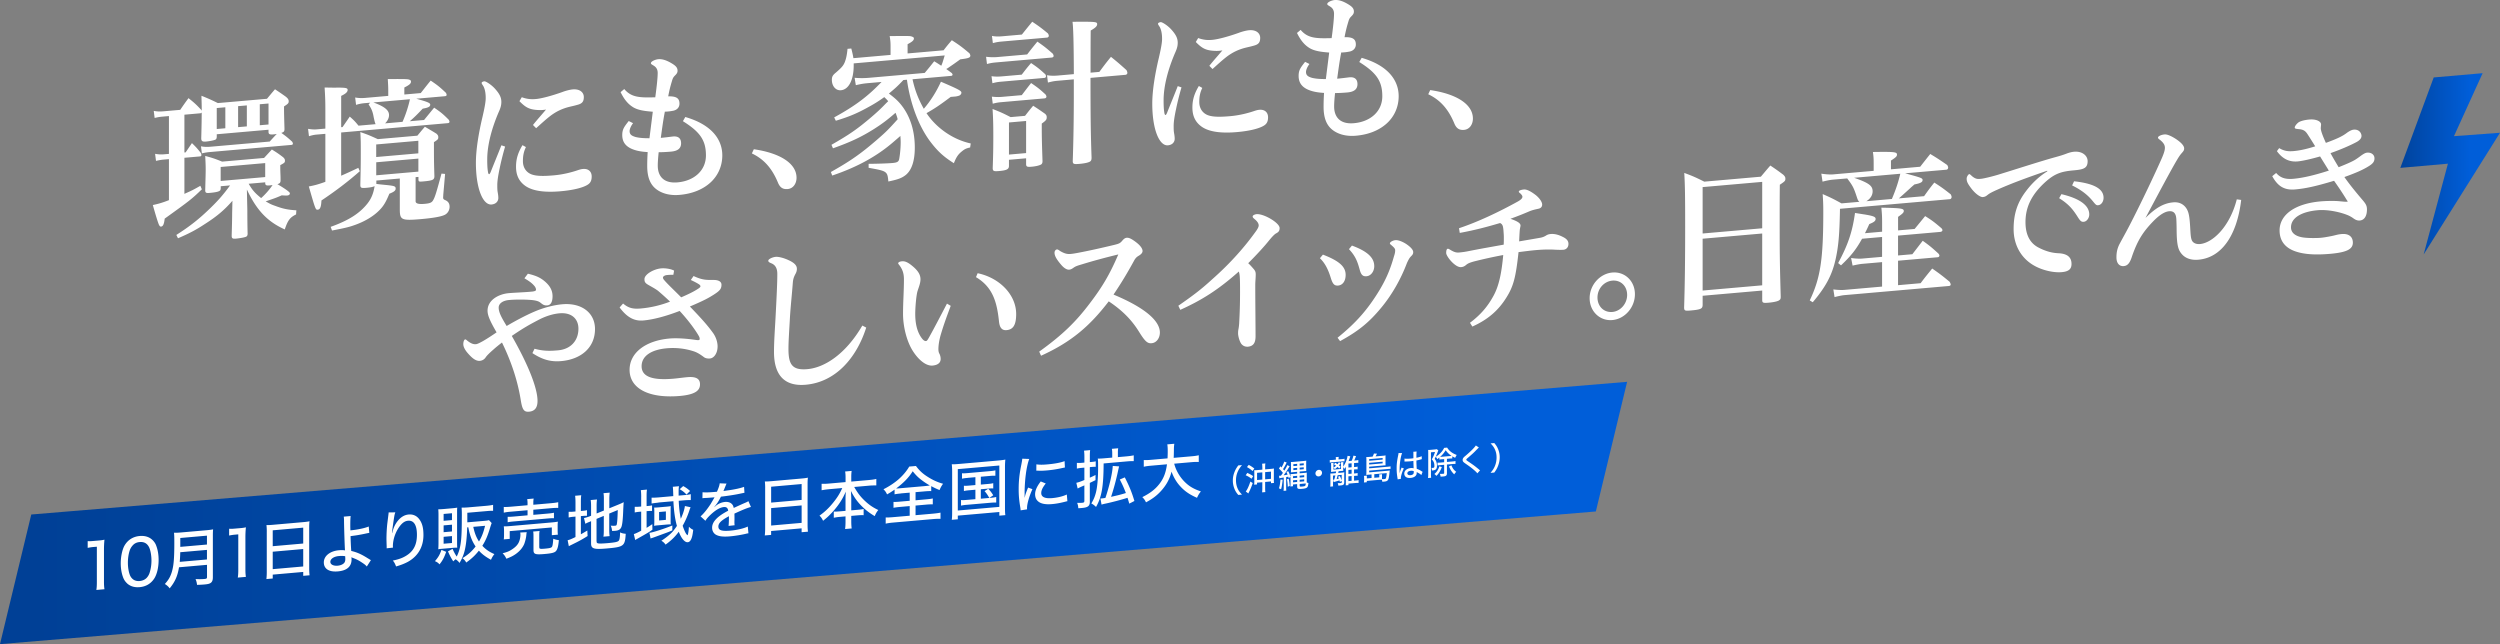 <svg xmlns="http://www.w3.org/2000/svg" viewBox="0 0 867.35 223.47"><rect x="0" y="0" width="867.35" height="223.47" fill="#808080" stroke="none"/><defs><linearGradient id="_名称未設定グラデーション_13" x1="0" x2="564.51" y1="177.97" y2="177.97" data-name="名称未設定グラデーション 13" gradientUnits="userSpaceOnUse"><stop offset=".02" stop-color="#004096"/><stop offset=".92" stop-color="#005ed9"/></linearGradient><linearGradient id="_名称未設定グラデーション_28" x1="924.06" x2="955.99" y1="-34.54" y2="-34.54" data-name="名称未設定グラデーション 28" gradientTransform="translate(-167.95 94.24)scale(1.08)" gradientUnits="userSpaceOnUse"><stop offset="0" stop-color="#004096"/><stop offset=".78" stop-color="#005ed9"/></linearGradient><style>.cls-2{fill:#fff}</style></defs><g style="isolation:isolate"><g id="_レイヤー_2" data-name="レイヤー 2"><g id="_レイヤー_1-2" data-name="レイヤー 1"><path d="M553.66 177.45 0 223.47l10.85-44.97 553.66-46.03z" style="fill:url(#_名称未設定グラデーション_13);mix-blend-mode:multiply"/><path d="m840.86 88.28 8.42-31.49-16.51 1.45 11.58-31.37 16.97-1.48-9.94 21.85 15.97-1.18z" style="mix-blend-mode:multiply;fill:url(#_名称未設定グラデーション_28)"/><path d="M92.64 34.25c1.2-1.43 1.57-1.9 2.77-3.28 1.67 1.12 2.19 1.46 3.76 2.59.73.6.99 1.02.99 1.57 0 .66-.16.84-1.62 1.8 0 2.81.05 3.75.16 7.82 0 .83-.21 1.07-1.1 1.36 1.57 1.13 2.04 1.48 3.76 3.04.16.26.26.53.26.69 0 .22-.16.4-.47.43l-27.98 2.45c-1.36.12-1.93.22-3.13.49l-.31-2.45c1.15.23 2.14.25 3.39.14l20.46-1.79c1.46-1.62 2.04-2.22 2.45-2.64-.42.09-.73.12-1.15.16-1.31.11-1.67-.07-1.72-.79v-.83L75.2 46.58v.94c-.05.5-.16.79-.47.92-.47.26-2.04.56-3.24.67-1.25.11-1.67-.13-1.67-1.12v-.11c.1-3.1.16-7.02.16-8.84-.16.18-.26.24-.57.27l-5.43.48v13.12l.42-.04q1.04-1.52 2.19-3.22c1.46 1.42 1.88 1.88 3.13 3.48.1.27.16.54.16.65 0 .28-.16.45-.42.48l-5.48.48v12.52q.21-.07.42-.2c1.93-.83 2.97-1.36 5.11-2.6l.52 1.22c-3.5 3.39-4.23 3.95-12.89 10.17-.21 1.89-.57 2.7-1.25 2.76-.31.03-.47-.12-.73-.6-.37-.8-1.15-3.37-2.14-6.87 1.83-.38 3.45-.85 5.59-1.7V55.21l-1.62.14c-1.04.09-1.67.2-2.87.47l-.31-2.45c1.3.22 2.04.26 3.18.16l1.62-.14V40.27l-2.09.18c-1.2.1-1.72.21-2.87.47l-.31-2.45c1.2.23 2.14.25 3.24.16l5.95-.52c1.2-1.76 1.57-2.29 2.87-4.06 1.98 1.59 2.56 2.09 4.38 4.03.1.16.16.21.21.37 0-2.37-.05-3.08-.1-5.23 2.56 1.04 3.29 1.37 5.69 2.54l17.07-1.49Zm1.67 17.61c1.77 1.11 2.3 1.45 3.92 2.69.47.46.63.72.63 1.16 0 .66-.1.78-1.62 1.58v1.1q0 .5.05 1.82c.05 1.21.05 1.32.05 2.42 0 .72-.31 1.08-1.1 1.25q4.33 2.6 4.33 3.15c0 .5-.31.74-.94.8-.26.02-.84.02-1.88-.06-1.88.83-2.51 1.05-5.58 2.09 1.62.91 1.83 1.05 3.24 1.54 2.71 1.03 4.59 1.42 7.41 1.56l-.1 1.44c-2.09 1.01-2.87 2.02-3.92 5.2-6.05-2.72-9.76-6.65-13.15-13.85l.16 7.21q0 4.47.1 8.21c-.05.56-.21.85-.63.99-.42.2-2.09.51-3.39.63-1.2.11-1.51-.09-1.51-.97v-.17q.16-5.25.16-7.68l.1-4.31c-2.87 3.28-5.43 5.44-9.76 8.19-2.98 1.97-5.32 3.17-9.13 4.82l-.57-1.16c4.8-3.07 7.93-5.55 11.85-9.36 2.87-2.79 4.59-4.81 6.79-7.82l-3.24.28v.77c-.05.5-.16.73-.47.87-.47.32-1.77.54-3.5.69-1.1.1-1.41-.1-1.41-.92v-.06c.1-3.92.16-5.69.16-7.13 0-1.54-.05-2.59-.16-4.73 2.61.71 3.39.97 5.85 1.97l14.56-1.27 2.71-2.94ZM78.18 37.22l-2.98.26v7.28l2.98-.26zm13.83 19.36-15.45 1.35v4.85l15.45-1.35zm-6.37-20.01-3.03.26v7.28l3.03-.26zm.63 27.18c1.31 2.26 2.19 3.23 4.33 4.97 1.41-1.23 3.03-3.08 3.97-4.54-.31.08-.68.11-1.04.15-1.2.1-1.51-.09-1.51-.86v-.22l-5.74.5Zm6.89-27.84-3.03.26v7.28l3.03-.26zM130.32 43.08q-.31-.52-.83-3.24c-.31-1.35-.68-2.26-1.62-3.61l.57-.6-1.88.16c-1.15.1-2.09.29-3.03.6l-.31-2.56c1.31.22 2.24.24 3.34.15l8.14-.71v-1.76c0-1.32-.05-2.2-.16-4.07 6.89-.05 7.05-.01 7.73.32.21.09.31.3.31.58 0 .66-.57 1.15-2.3 2.02v2.43l5.69-.5c1.51-1.9 1.93-2.49 3.45-4.33 2.45 1.66 3.13 2.21 5.27 4.23.16.26.26.53.26.75s-.21.4-.57.44l-9.97.87c3.91 1.09 4.85 1.45 4.85 2.06 0 .72-.68 1.05-2.61 1.39-1.83 1.92-2.82 2.95-4.49 4.36l4.96-.43c1.51-1.84 1.98-2.43 3.5-4.28 2.35 1.61 3.03 2.16 5.06 4.19.16.26.26.53.26.69 0 .28-.21.46-.52.49l-37.06 3.24v15c2.35-1.03 3.24-1.44 5.95-2.73l.52 1.17c-4.02 3.55-8.46 6.92-13.31 10.15-.1 2.27-.47 3.13-1.3 3.2-.73.06-.78-.04-3.08-8.06 2.14-.41 3.29-.73 5.74-1.61V46.43l-3.08.27c-.84.07-1.67.26-2.61.56l-.31-2.56c1.04.18 2.04.26 2.92.19l3.08-.27v-6.4c0-2.92-.05-4.57-.26-7.86 2.09.04 3.6.07 4.65.03 2.77.03 3.34.15 3.34.81 0 .72-.68 1.33-2.24 2.07v10.86l.47-.04 2.51-3.64c1.51 1.36 1.77 1.61 3.03 3.15l5.95-.52Zm.21 20.72c.99.13 1.25.17 3.03.34 3.24.32 3.71.45 3.71 1.28 0 .72-.57 1.15-2.19 1.79-1.2 2.92-2.04 4.31-3.5 5.77-2.14 2.17-5.27 3.99-8.77 5.18-1.83.66-3.5 1.02-7.62 1.82l-.47-1.28c6.16-2.19 10.02-4.63 12.74-8.06 1.36-1.72 2.09-3.49 2.51-6.06-.57.27-1.46.46-2.87.58-1.78.16-2.09.02-2.09-1.03.1-4.42.16-6.41.16-10.88 0-3.69 0-4.91-.16-7.43 2.71.92 3.5 1.29 6.06 2.45l13.73-1.2c1.15-1.37 1.51-1.84 2.61-3.1 1.78 1.06 2.3 1.34 4.02 2.41.47.46.63.72.63 1.21 0 .72-.16.84-1.51 1.73 0 5.13 0 6.73.16 11.79 0 1.27-.57 1.54-3.86 1.83-1.51.13-1.62.09-1.67-.63v-.94l-.99.09v8.38q0 1.16 3.13.88c1.88-.16 2.51-.44 2.98-1.31.63-1.05 1.2-2.97 2.87-9.18l1.25.11-.63 7.22c0 .39-.05.78-.05.94 0 .5.16.7.73.93 1.04.46 1.51 1.19 1.51 2.29 0 1.32-.78 2.49-1.93 2.93-1.31.56-3.97 1.01-7.93 1.36-6.68.58-7.36.31-7.41-3.05V61.93l-8.14.71v1.16Zm9.13-21.54c1.15-2.58 2.09-5.59 2.56-7.83l-12.68 1.11c3.86 1.43 5.43 2.67 5.43 4.38 0 .99-.47 1.97-1.36 2.88l6.06-.53Zm5.48 10.94v-4.36l-14.62 1.28v4.36zm-14.61 7.62 14.62-1.28v-4.52l-14.62 1.28zM175.25 50.84c-.73 2.49-1.36 4.97-1.88 7.5-.63 2.92-.84 4.65-.84 5.92 0 .66 0 1.49.1 2.2.1.6.26 1.36.26 2.24 0 1.05-.73 2.1-2.35 2.25-2.98.26-5.43-5.48-5.43-14.47 0-4.52.94-10.28 2.3-15.97.94-4.05 1.1-5.56 1.1-6.49 0-1.71-.26-3.07-.78-4.07-.21-.37-.63-.88-.63-1.16 0-.33.52-.54.94-.58.47-.04 2.4 1.11 3.76 2.65 1.41 1.59 2.14 2.85 2.14 4.5 0 .88-.16 1.83-.78 3.21-2.51 5.73-4.12 11.72-4.12 16.74 0 1.76.05 3.08.26 4.33.1.71.31.8.42.79s.31-.25.52-.76c1.2-3.03 2.51-6.17 3.71-9.26l1.3.44Zm7.21.2c-.78 1.61-1.04 3.07-1.04 4.89 0 1.93.89 3.62 2.71 4.45 1.67.74 4.23.79 8.04.45 3.29-.29 6.21-1.09 8.04-1.7.83-.29 1.46-.46 2.04-.51 1.93-.17 3.03.95 3.03 2.6 0 1.87-.78 2.55-1.77 3.08-1.83.99-5.17 1.72-8.98 2.05-5.9.52-9.76-.19-12.11-1.75-2.3-1.56-3.39-3.73-3.39-6.76 0-2.87.78-5.03 2.24-7.48l1.2.67Zm-1.41-17.31c1.77.67 3.34.76 4.7.64.21-.02.37-.03.52-.05 1.83-.22 5.06-1.05 8.77-2.37 1.31-.5 2.71-.84 3.65-.93 2.56-.22 3.86 1.1 3.86 2.64 0 1.38-.42 2.13-1.77 2.58-1.2.38-2.61.67-3.29.84-2.4.6-4.44 1.55-6.52 3.11-1.77 1.37-3.18 2.7-4.96 4.29l-1.1-1.12c1.62-2.02 3.24-3.81 4.54-5.36-.42.09-.78.12-1.1.15-.68.06-1.25.05-1.98 0-2.98-.18-4.23-1.12-6.16-3.05l.84-1.4ZM216.59 30.9c1.46 1.75 3.13 2.48 5.22 2.74 1.72.24 3.91.15 5.53.12.52-3.8.84-6.86.84-8.46 0-1.1-.42-1.89-1.25-2.43-.63-.44-1.1-.57-1.1-.95 0-.66 1.62-1.3 2.56-1.38 1.41-.12 2.92.41 4.54 1.37 1.46.86 2.14 1.52 2.14 2.63 0 .61-.26 1.02-.73 1.5-.52.54-.83.79-1.15 1.87-.57 1.92-.89 3.06-1.36 5.52 2.82-.08 3.91.65 3.91 2.53 0 1.27-.83 2.17-2.14 2.45-.57.11-1.2.22-1.83.27-.37.03-.78.07-1.1.04-.73 3.81-1.1 6.99-1.41 9.11 1.36-.12 2.77-.3 4.12-.47 2.35-.26 2.92 1.07 2.92 2.34 0 1.82-1.2 2.7-3.5 2.9-1.46.13-3.18.22-4.28.21-.16 1.67-.31 3.23-.31 4.66 0 3.47 1.88 6.23 6.84 5.8 5.79-.51 9.87-4.12 9.87-9.36s-2.04-8.15-7.99-11.87l.83-1.45c9.24 2.67 12.84 7.87 12.84 13.32 0 3.86-1.62 7.2-4.23 9.52s-6.21 3.8-10.6 4.18c-3.65.32-6.52-.64-8.4-2.24-1.98-1.7-2.82-4.28-2.82-7.8 0-1.54.05-3.09.16-4.81-1.93-.11-3.39-.36-4.59-.76-3.08-1-4.23-2.77-4.23-5.14 0-1.99.63-2.81 2.24-4.88l1.51.75c-.89 1.18-1.2 2.2-1.2 2.75 0 1.16.68 1.65 2.14 2.07 1.57.36 3.03.4 4.75.41.37-3.01.78-6.19 1.15-9.2-2.66-.21-5.01-.5-6.73-1.51-1.93-1.15-3.24-2.86-4.44-5.29l1.25-1.05ZM261.53 51.78c8.82 1.27 14.82 4.77 14.82 9.9 0 1.93-1.1 3.74-3.08 3.91-1.62.14-2.66-.48-3.39-2.29-2.09-5-4.91-8.12-9.03-10.07l.68-1.44ZM313.41 27.78c-2.24 2.35-2.82 2.84-5.01 4.68 2.51 1.88 3.65 3.04 4.96 4.86 2.66 3.79 4.02 8.47 4.02 13.88 0 4.69-1.1 7.87-3.18 9.54-1.36 1.06-2.77 1.57-6 2.23-.31-3.56-.42-3.6-6.84-4.75v-1.38c2.66-.01 6.52-.13 8.25-.28 1.77-.16 2.24-.47 2.4-1.64.31-1.85.47-3.9.47-5.67 0-.66-.05-1.15-.1-2.09q-.68.61-2.4 2.08c-5.74 4.97-12.53 8.71-21.25 11.67l-.47-1.23c6.84-3.85 10.34-6.31 15.97-11.16 3.18-2.76 3.92-3.49 7.2-7.14-.16-.76-.52-1.72-.73-2.25-2.82 2.45-4.65 3.83-7.46 5.62-4.49 2.82-8.09 4.51-14.25 6.71l-.52-1.22c6.26-3.58 8.98-5.47 13.89-9.65 2.14-1.84 3.24-2.88 4.8-4.5.52-.54.57-.55.99-.97-.42-.51-.57-.67-1.36-1.43a46 46 0 0 1-5.38 3.39c-3.97 2.22-6.79 3.41-11.43 4.81l-.57-1.16c7.31-4 11.69-7.31 16.44-12.3l-4.65.41c-1.46.13-2.35.26-4.28.71l-.42-2.56c1.93.16 3.45.14 5.01 0l19.31-1.69c1.46-1.73 1.88-2.26 3.29-4.04 1.2.72 1.57.97 2.45 1.55.37-.8.52-1.31 1.2-3.58l-31.58 2.76v.72c0 5.02-1.72 8.37-4.44 8.6-1.77.16-3.13-1.44-3.13-3.59 0-1.1.26-1.62 1.41-2.55 1.98-1.72 2.56-2.37 3.08-3.63.47-1.25.73-2.44.94-4.6l1.31-.11c.42 1.62.57 2.38.73 3.35l12.89-1.13v-3.03c0-1.21-.05-1.98-.31-3.5 6.99-.06 7.1-.07 7.78.2.42.13.63.33.63.61 0 .66-.57 1.15-2.19 2.01v3.2l12.48-1.09c1.2-1.54 1.57-2.01 2.87-3.5 2.77 1.8 3.55 2.39 6.11 4.54.21.37.31.63.31.8 0 .72-.63.94-3.5 1.3-1.72 1.25-1.98 1.44-4.39 3.09-.16.07-.26.13-.47.26.73.54 1.04.74 1.93 1.43.16.21.26.36.26.53 0 .22-.21.4-.42.42l-13.47 1.18c.83 3.79 1.93 6.67 3.91 10.25 2.4-2.8 4.38-5.95 5.95-9.4 5.95 2.57 7.1 3.13 7.1 3.79 0 .33-.16.62-.47.87-.21.18-.78.34-1.46.46l-.94.08c-.26.02-.57.05-.84.07-3.76 2.81-5.32 3.89-8.4 5.64 3.5 5.26 9.34 9.22 15.35 10.51l-.21 1.4c-1.36.28-1.98.61-2.87 1.35-1.31 1.05-1.93 1.99-2.77 4.1-3.71-2.32-5.79-4.29-8.46-7.86-3.86-5.34-6.68-12.87-7.83-21.1l-1.25.11ZM342.11 19.7c1.36.16 2.61.21 3.97.09l10.28-.9c1.51-1.95 1.98-2.54 3.55-4.45 2.4 1.67 3.08 2.21 5.32 4.17.21.31.31.58.31.8 0 .33-.26.52-.68.56l-19.1 1.67c-1.41.12-2.09.24-3.34.57zm1.88 6.73c1.1.18 2.35.18 3.6.07l6.89-.6c1.36-1.77 1.77-2.31 3.24-4.03 2.24 1.51 2.92 2.06 4.96 3.92.16.26.21.53.21.7 0 .28-.21.51-.52.54l-14.88 1.3c-1.41.12-1.98.23-3.18.55l-.31-2.45Zm.11 7.1c1.41.15 2.35.18 3.5.08l6.89-.6c1.41-1.83 1.83-2.42 3.24-4.2 2.3 1.56 2.98 2.11 5.01 3.97.21.31.31.58.31.74 0 .33-.26.57-.63.61l-14.82 1.3c-1.3.11-1.98.23-3.18.55l-.31-2.45Zm.05-21.07c1.15.23 2.24.24 3.44.14l6.94-.61c1.57-1.96 2.04-2.55 3.6-4.45 2.4 1.61 3.13 2.15 5.43 4.05.21.31.31.63.31.85 0 .28-.26.57-.57.6l-15.71 1.37c-1.2.11-1.88.22-3.13.55l-.31-2.51Zm5.9 45.09c0 1.16-.78 1.56-3.45 1.79-1.83.16-2.14.02-2.19-.97.16-4.26.21-7.19.21-10.99 0-4.08-.05-6.28-.26-9.57 2.77 1.08 3.6 1.45 6.26 2.82l5.01-.44c1.2-1.54 1.57-2.01 2.82-3.5 1.88 1.21 2.45 1.61 4.18 2.83.42.46.52.67.52 1.17 0 .83-.26 1.13-1.72 2.19v.55c0 4.25.05 6.12.26 12.44v.05c0 .61-.16.9-.47 1.14-.57.33-1.77.65-3.29.78-1.57.14-1.88 0-1.93-.82v-2.1l-5.95.52v2.1Zm0-3.92 5.95-.52V41.97l-5.95.52zm31.37-28.71c1.67-2.24 2.19-2.95 4.02-5.2 2.4 1.94 3.08 2.54 5.38 4.6.21.37.31.74.31.97 0 .33-.26.63-.68.67l-12.11 1.06c0 14.23.1 19.95.37 27.65 0 .66-.1 1-.37 1.25-.42.42-1.88.77-3.86.94s-2.3.04-2.3-1.01c.26-7.41.37-15.2.37-22.7v-5.62l-5.59.49c-1.31.11-2.24.31-3.39.63l-.31-2.56c1.3.22 2.4.23 3.71.12l5.59-.49q-.05-15.66-.47-18.16c8.14-.05 8.56-.03 8.56.85 0 .66-.63 1.27-2.24 2.18q-.05 4.31-.05 14.62l3.08-.27ZM409.91 30.31c-.73 2.49-1.36 4.97-1.88 7.5-.63 2.92-.84 4.65-.84 5.92 0 .66 0 1.49.1 2.2.1.6.26 1.36.26 2.24 0 1.05-.73 2.1-2.35 2.25-2.98.26-5.43-5.48-5.43-14.47 0-4.52.94-10.28 2.3-15.97.94-4.05 1.1-5.56 1.1-6.49 0-1.71-.26-3.07-.78-4.07-.21-.37-.63-.88-.63-1.16 0-.33.52-.54.94-.58.47-.04 2.4 1.11 3.76 2.65 1.41 1.59 2.14 2.85 2.14 4.5 0 .88-.16 1.83-.78 3.21-2.51 5.73-4.12 11.72-4.12 16.74 0 1.76.05 3.08.26 4.33.1.71.31.8.42.79.1 0 .31-.25.52-.76 1.2-3.03 2.51-6.17 3.71-9.26l1.3.44Zm7.21.2c-.78 1.61-1.04 3.07-1.04 4.89 0 1.93.89 3.62 2.71 4.45 1.67.74 4.23.79 8.04.45 3.29-.29 6.21-1.09 8.04-1.7.84-.29 1.46-.46 2.04-.51 1.93-.17 3.03.95 3.03 2.6 0 1.87-.78 2.55-1.77 3.08-1.83.99-5.17 1.72-8.98 2.05-5.9.52-9.76-.19-12.11-1.75-2.3-1.56-3.39-3.73-3.39-6.76 0-2.87.78-5.03 2.24-7.48l1.2.67Zm-1.41-17.31c1.77.67 3.34.76 4.7.64.21-.02.37-.03.52-.05 1.83-.22 5.06-1.05 8.77-2.37 1.31-.5 2.72-.84 3.65-.93 2.56-.22 3.86 1.1 3.86 2.64 0 1.38-.42 2.13-1.77 2.58-1.2.38-2.61.67-3.29.84-2.4.6-4.44 1.55-6.52 3.11-1.77 1.37-3.18 2.7-4.96 4.29l-1.1-1.12c1.62-2.02 3.24-3.81 4.54-5.36-.42.09-.78.12-1.1.15-.68.06-1.25.05-1.98 0-2.98-.18-4.23-1.12-6.16-3.05l.84-1.4ZM451.25 10.37c1.46 1.75 3.13 2.48 5.22 2.74 1.72.24 3.92.15 5.53.12.52-3.8.83-6.86.83-8.46 0-1.1-.42-1.89-1.25-2.43-.63-.44-1.1-.57-1.1-.95 0-.66 1.62-1.3 2.56-1.38 1.41-.12 2.92.41 4.54 1.37 1.46.86 2.14 1.52 2.14 2.63 0 .61-.26 1.02-.73 1.5-.52.54-.84.79-1.15 1.87-.58 1.93-.89 3.06-1.36 5.52 2.82-.08 3.92.65 3.92 2.53 0 1.27-.84 2.17-2.14 2.45-.57.11-1.2.22-1.83.27-.37.03-.78.07-1.1.04-.73 3.81-1.1 6.99-1.41 9.11 1.36-.12 2.77-.3 4.12-.47 2.35-.26 2.92 1.07 2.92 2.34 0 1.82-1.2 2.7-3.5 2.9-1.46.13-3.18.22-4.28.21-.16 1.67-.31 3.23-.31 4.66 0 3.47 1.88 6.23 6.84 5.8 5.79-.51 9.87-4.12 9.87-9.36s-2.04-8.15-7.99-11.87l.83-1.45c9.24 2.67 12.84 7.87 12.84 13.32 0 3.86-1.62 7.2-4.23 9.52s-6.21 3.8-10.6 4.18c-3.65.32-6.52-.64-8.4-2.24-1.98-1.7-2.82-4.28-2.82-7.8 0-1.54.05-3.09.16-4.81-1.93-.11-3.39-.37-4.59-.76-3.08-1-4.23-2.77-4.23-5.14 0-1.99.63-2.81 2.25-4.88l1.51.75c-.89 1.18-1.2 2.2-1.2 2.75 0 1.16.68 1.65 2.14 2.07 1.57.36 3.03.4 4.75.41.37-3.01.78-6.19 1.15-9.2-2.66-.21-5.01-.5-6.73-1.51-1.93-1.15-3.24-2.86-4.44-5.29l1.25-1.05ZM496.19 31.25c8.82 1.27 14.82 4.77 14.82 9.9 0 1.93-1.1 3.74-3.08 3.91-1.62.14-2.66-.48-3.39-2.29-2.09-5-4.91-8.12-9.03-10.07l.68-1.44ZM185.43 120.99c3.34.92 5.79.76 8.2.55 4.23-.37 7.05-3.21 7.05-7.51 0-3.2-2.14-5.71-6.58-5.33-2.09.18-4.7.91-7.41 2.36-2.51 1.32-4.8 2.52-9.13 5.49 5.53 9.66 8.93 17.97 8.93 22.55 0 2.26-.89 3.5-2.82 3.72-.05 0-.1 0-.16.01-1.77.16-2.3-.79-2.82-3.89-1.04-6.64-3.24-13.39-6.53-20.11-1.04.81-1.98 1.55-2.87 2.35-1.41 1.23-2.35 2.14-2.77 2.78-.47.7-1.15 1.15-2.04 1.23-1.36.12-2.66-.87-4.33-2.82-.73-.87-1.41-1.97-1.41-2.96 0-1.05.37-1.63.63-1.65s.47.18.63.33c1.51 1.25 2.45 1.38 3.08 1.33.52-.05 1.2-.38 2.4-1.04 1.72-.98 3.29-2.05 4.8-3.07-2.19-3.78-3.13-5.85-3.13-7.5 0-3.86 4.07-5.82 7.36-6.1 1.77-.16 5.32-.3 7.36-.48.26-.02.52-.05.73-.06.99-.14 1.36-.28 1.36-.67s-.21-.92-.68-1.43c-.68-.77-1.46-1.42-3.34-2.52l1.2-1.59c3.13.72 4.54 1.53 5.95 2.73 1.72 1.5 2.61 3.08 2.61 5.07s-.63 3.09-1.83 3.19-1.67-.41-2.45-1c-.52-.4-1.31-.66-2.56-.82-1.93-.22-5.58-.28-8.2-.05-2.3.2-3.65 1.26-3.65 2.64 0 1.6.94 3.39 2.77 6.38 2.82-1.68 6.68-3.73 9.45-4.91 3.29-1.45 6.99-2.38 9.87-2.63 6.63-.58 11.33 2.92 11.33 8.6 0 6.34-4.7 10.5-11.75 11.12-3.97.35-6.84-.73-9.97-2.77l.73-1.5ZM240.6 95.75c3.08 1.44 4.44 1.38 6.94 1.38 2.09-.02 2.77.81 2.77 1.63 0 1.43-.52 2.09-2.71 3.49-1.62 1.02-2.98 1.86-8.25 4.09 4.75 4.93 6.37 6.89 7.99 9.12 1.04 1.4 1.62 3.22 1.62 4.71 0 2.54-1.36 4.09-2.61 4.2-.89.08-1.62-.08-2.14-.47-1.31-.99-2.4-1.67-3.65-2.05-3.08-1-6.26-1.27-9.24-1.01-5.12.45-8.72 2.53-8.72 6.22 0 4.08 4.75 4.88 11.12 4.32 1.57-.14 3.13-.38 4.7-.52 3.18-.28 4.44.6 4.44 2.48s-1.2 3.52-6.94 4.03c-10.75.94-17.49-2.55-17.49-9.06 0-6.01 5.69-10.15 13.83-10.86 2.51-.22 5.79-.01 9.29.51.31.03.52.06.73.05.31-.03.47-.15.47-.37 0-.28 0-.55-.37-1.18-1.15-1.99-3.5-5.26-6.58-8.58-4.8 1.85-9.13 3-12.63 3.31-3.24.28-5.74-1.21-8.2-4.52l1.2-1.37c1.88 1.6 3.45 1.96 6.11 1.73a36.9 36.9 0 0 0 10.18-2.38c-1.62-1.57-3.13-2.87-4.12-3.72-.94-.74-2.51-1.55-3.55-2.17-1.15-.67-1.2-1.22-1.2-1.94 0-1.6 3.13-3.47 5.79-3.71 1.41-.12 3.29.15 4.49.77l-.26 1.46c-.78-.04-1.83.05-2.24.09-.78.07-1.36.5-1.36.84 0 .39.21.64.42.9 1.36 1.59 3.24 3.3 5.9 5.99 2.19-.96 4.18-1.85 6-3.06.57-.38.68-.61.68-.72 0-.33-.16-.54-.78-.92-.73-.43-1.46-.81-2.56-1.32l.94-1.35ZM300.52 113.67c-3.34 10.49-10.6 18.9-20.98 19.81-6.58.58-11.01-2.46-11.01-11.39 0-3.36.26-7.03.52-11.63.37-6.98.63-12.19.63-15.44 0-1.99-.73-3.13-2.09-3.68-.78-.32-1.04-.52-1.04-.9 0-.55 1.46-1.23 2.56-1.33.99-.09 2.82.36 4.59 1.2 2.3 1.07 2.77 2.07 2.77 2.96 0 .83-.31 1.46-.52 1.81-.47.92-.78 1.61-.89 3-.31 4.16-.73 7.78-.99 11.94-.21 4.04-.52 8.15-.52 11.02 0 5.29 1.2 7.51 6.58 7.03 5.79-.51 13.15-5.01 19.05-15.12l1.36.71ZM329.85 106.09c-1.77 4.73-2.56 7.01-3.39 9.78-.57 1.87-.89 3.83-.89 5.26 0 .94.21 1.31.31 1.52.26.47.47 1.17.47 1.89 0 1.21-.84 2.11-2.82 2.29-2.3.2-5.06-2.09-7.1-5.5-1.98-3.36-3.13-8.27-3.13-12.41s.31-7.91.31-11.99c0-1.88-.37-3.44-1.83-5.24-.1-.1-.16-.21-.16-.32 0-.39.52-.65 1.31-.72 1.25-.11 2.4.56 4.12 2.07 1.62 1.46 2.3 2.72 2.3 4.16s-.63 2.81-1.04 4.17c-.47 1.64-.78 5.86-.78 7.84 0 3.69.78 6.55 2.4 8.61.57.72 1.04.85 1.31.82.31-.03.47-.15 1.3-1.66 1.57-2.84 3.6-6.71 6-11.33l1.3.77Zm9.34-11.3c7.62 1.59 13.36 7.49 13.36 14.16 0 3.97-1.15 5.39-3.34 5.59-1.72.15-2.4-1.06-2.61-2.92-.68-6.56-2.04-11.95-7.99-15.46l.57-1.37ZM360.54 121.99c8.35-5.97 12.89-10.61 17.38-16.52 4.54-5.91 7.15-10.39 10.07-17.2-5.22 1.28-8.77 2.26-12.53 3.41-1.51.46-2.24.64-3.08 1.26-.63.44-.99.58-1.46.62-.84.07-1.88-.66-2.71-1.64-1.67-1.95-2.35-3.16-2.35-4.26 0-.55.37-1.08.84-1.12.31-.03.63.22 1.2.61 1.41.81 2.35 1.06 3.5.96.37-.03.78-.07 2.04-.29 3.97-.73 8.46-1.73 13.15-2.86 1.72-.43 2.04-.56 2.87-1.57.52-.6.99-.86 1.41-.9.84-.07 1.72.35 3.39 1.63 1.46 1.14 2.14 2.18 2.14 2.96s-.78 1.34-1.46 1.73-1.15.98-1.51 1.68c-2.45 4.46-4.28 7.49-7.1 11.71 11.59 4.83 16.08 9.4 16.08 13.15 0 2.04-1.25 3.58-2.82 3.72-1.36.12-2.19-.36-4.38-3.92-2.3-3.71-5.32-7.14-10.54-10.6-6.58 8.57-12.95 14.09-23.49 18.87l-.63-1.43ZM408.82 106.07c5.17-3.6 7.83-5.59 11.69-9.13 6.68-5.88 11.54-11.6 14.93-16.31.99-1.3 1.25-1.98 1.25-2.43s-.21-1.14-1.25-2.04c-.68-.55-.84-.75-.84-1.08 0-.39.78-.73 1.36-.78 2.45-.21 7.99 3 7.99 4.82 0 1.05-.42 1.42-1.25 1.87-.63.33-1.67 1.52-2.45 2.48-1.51 1.9-4.12 4.77-7.2 7.85.63.55 1.25 1.27 1.88 1.99.57.67.73 1.09.73 1.92 0 1.21-.16 2.5-.16 3.71 0 5.9.1 13.23.1 17.75 0 2.43-.89 3.44-2.71 3.6-.94.03-1.67-.29-2.25-1.02-.52-.73-1.04-2.33-1.1-3.49 0-.55 0-.99.16-1.72.1-.56.16-1.17.21-1.73.21-3.88.31-7.09.31-10.89 0-1.88 0-3.14-.05-4.57-.05-1.21-.1-1.76-.37-2.67-7.1 6.3-12.74 9.88-20.31 13.3l-.68-1.43ZM458.98 88.34c5.95 2.29 7.88 4.33 7.88 7.03 0 2.15-1.04 3.57-2.61 3.7-1.3.11-1.88-.5-2.56-2.7-1.04-3.38-2.24-5.32-3.76-6.78l1.04-1.25Zm5.06 28.84c6.47-5.2 10.54-9.86 14.62-16.61 2.25-3.78 3.71-7.16 4.96-11.63.37-1.08.42-1.58.42-2.13s-.47-1.01-1.1-1.56c-.42-.4-.73-.54-.73-.82 0-.44.99-1.02 1.93-1.11.99-.09 2.71.59 4.07 1.57s2.09 1.86 2.09 2.57c0 .5-.11.84-.73 1.44-.47.48-.78.9-1.46 2.39-2.09 5.53-5.17 10.98-8.93 15.5-4.28 5.17-7.99 8.14-14.25 11.56l-.89-1.19Zm5.01-31.98c5.53 2.05 7.73 4.29 7.73 7.15 0 1.82-1.15 3.35-2.66 3.49-1.2.1-1.88-.33-2.4-2.33-.84-3.07-1.57-4.77-3.71-7.07l1.04-1.25ZM506.16 79.19c6.73-2.24 13.94-5.69 20.46-9.29 1.15-.65 1.57-1.18 1.57-1.63 0-.28-.21-.7-.83-1.25-.26-.2-.42-.29-.42-.57 0-.33.78-.62 1.78-.71 1.15-.1 2.77.92 4.18 2.01 1.2 1 2.14 2.29 2.14 3.23 0 .72-.42 1.25-1.25 1.43-1.2.27-2.19.47-3.29.95-1.98.84-3.65 1.53-6.47 2.55 2.71.92 3.5 1.62 3.5 2.34 0 .28-.11.62-.16.95-.11.51-.11.84-.16 1.45-.05.83-.1 1.83-.16 3.1 2.56-.44 4.65-.79 7.2-1.24.83-.13 1.57-.41 2.24-.86.42-.26.94-.41 1.51-.46 1.41-.12 2.82.3 4.12.96 1.36.65 2.04 1.37 2.04 2.47 0 1.27-.84 1.95-1.72 2.03-.52.05-1.88.05-3.29-.04-1.57-.08-3.76-.06-6.26.16-1.57.14-2.82.3-6.05.7-.94 8.69-1.72 11.84-4.28 15.87-2.71 4.32-6.26 7.5-11.74 9.96l-.83-1.31c3.76-2.81 6.16-5.72 8.04-9.14 1.98-3.48 2.92-7.98 3.5-14.37-3.39.63-7.1 1.45-10.34 2.28-1.3.39-1.83.6-2.4 1.04-.63.55-1.1.81-1.88.88-2.04.18-5.17-3.74-5.17-4.9 0-.88.16-1.45.58-1.48.31-.03.94.47 1.41.7 1.04.57 1.72.68 2.56.6.99-.09 2.14-.24 3.45-.52 3.91-.78 7.93-1.47 11.95-2.2.05-.83.05-1.49.05-2.1s0-1.16-.05-1.7c-.05-.71-.1-1.92-.31-2.62-.16-.48-.37-.8-.94-1.08-4.49 1.33-8.77 2.48-13.99 3.43l-.26-1.63ZM567.22 102.08c0 4.58-3.5 8.58-7.83 8.96s-7.88-3.01-7.88-7.58 3.55-8.53 7.88-8.91 7.83 2.95 7.83 7.53m-12.99 1.14c0 3.03 2.19 5.27 5.17 5.01 2.82-.25 5.12-2.87 5.12-5.91s-2.19-5.21-5.12-4.96c-2.87.25-5.17 2.77-5.17 5.86M590.71 105.87c-.05 1.27-.68 1.55-4.33 1.87-1.83.16-2.09.02-2.09-1.09.26-8.35.36-16.52.36-27.94 0-10.64-.05-14.22-.31-18.72 3.13 1.16 4.02 1.58 6.94 3.03l19.63-1.72c1.41-1.67 1.83-2.2 3.29-3.87 2.04 1.37 2.66 1.81 4.49 3.19.57.56.73.87.73 1.37 0 .72-.1.89-1.93 2.1-.05 4.36-.05 8.17-.05 10.21 0 13.9 0 15.5.36 28.64 0 .61-.1.95-.42 1.14-.37.42-1.98.78-3.86.94s-2.14.02-2.14-.97v-3.25l-20.67 1.81v3.25Zm20.67-26.67V63.1l-20.67 1.81v16.1zm-20.67 21.6 20.67-1.81V81.01l-20.67 1.81zM666.18 57.86c1.57-2.01 2.04-2.6 3.5-4.44 2.56 1.54 3.34 2.08 5.9 3.84.21.42.31.63.31.85 0 .44-.26.74-.63.77l-14.3 1.25c5.69 1.54 6.06 1.68 6.06 2.34 0 .72-.73 1.11-2.82 1.52-.63.55-1.15.98-1.46 1.29q-3.34 3.05-3.97 3.55l8.77-.77c1.51-2.12 1.98-2.77 3.55-4.72 2.56 1.65 3.29 2.19 5.69 4.08.21.42.31.69.31.91 0 .39-.26.74-.57.77l-38.16 3.34c-.16 9.06-.52 13.23-1.62 17.95-1.25 5.29-3.44 9.29-7.83 14.47l-1.04-.63c3.71-7.77 4.7-14.25 4.7-30.69 0-2.54-.05-3.64-.21-6.21 2.92 1.29 3.76 1.71 6.53 3.23l6.21-.54c-.37-.3-.52-.56-.78-1.31-1.2-3.7-1.51-4.22-3.45-6.81l-4.96.43c-.94.08-2.45.38-3.6.7l-.42-2.78c1.57.25 3.13.33 4.02.26l14.14-1.24v-2.7c0-1.65-.05-2.31-.26-3.84 7.57-.11 8.35-.01 8.35.92 0 .61-.42.97-2.09 2.06v3.03l10.13-.89Zm-13.2 22.55v-3.09c0-2.21-.05-3.14-.26-5.27 6.73.13 7.78.26 7.78 1.14 0 .55-.37.91-1.98 2.05v4.69l5.74-.5c1.62-1.96 2.09-2.55 3.65-4.46 2.56 1.6 3.29 2.19 5.69 4.24.21.26.31.47.31.63 0 .33-.31.58-.78.62l-14.62 1.28v6.89l4.96-.43 3.6-4.67c2.4 1.72 3.13 2.32 5.48 4.48.21.26.31.47.31.63 0 .33-.26.57-.52.6l-13.83 1.21v8.49l7.83-.69c1.72-2.3 2.3-2.96 4.02-5.09 2.66 1.86 3.44 2.46 6.05 4.6.21.42.36.69.36.91 0 .33-.21.51-.62.55l-36.33 3.18c-.73.06-2.51.44-3.34.68l-.42-2.67c1.25.17 2.77.25 3.76.17l13.15-1.15v-8.49l-6.89.6c-.78.07-2.45.38-3.34.62l-.52-2.66c1.3.22 2.92.3 3.86.21l6.89-.6v-6.89l-6.94.61c-2.14 3.83-3.86 5.96-7.31 9.24l-.99-.8c3.39-6.31 4.91-10.69 5.85-17.39 1.51.25 2.61.43 3.34.53 3.03.51 3.81.82 3.81 1.54s-.57 1.15-2.19 1.79c-.63 1.38-.78 1.72-1.51 3.17l5.95-.52Zm-9.71-18.73c5.06 1.76 6.42 2.75 6.42 4.68 0 1.38-.78 2.61-2.19 3.45l8.87-.78c1.36-3.21 2.19-5.71 2.92-8.75l-16.03 1.4ZM710.23 59.24c-5.79 2-11.43 3.98-17.17 6.52-1.72.76-2.77 1.29-3.39 1.79-.68.56-1.04.75-1.77.82-.73.06-2.35-.9-3.92-2.91-1.25-1.66-1.67-2.39-1.67-3.49 0-.66.58-1.54.94-1.57.16-.01.57.39.89.69 1.25 1.05 1.98 1.04 2.82.97.16-.01.26-.02.42-.04.89-.08 4.07-.85 6.05-1.47 6.73-2.08 14.93-4.73 19.63-6.02 1.46-.4 2.56-.72 3.86-1.22.94-.36 1.83-.6 2.66-.67 2.82-.25 4.7 1.35 4.7 3.28 0 2.43-1.41 2.88-4.7 3.17-4.44.39-6.73 1.09-10.18 4.25-4.7 4.33-6.68 8.69-6.68 13.71 0 4.58 1.67 7.35 4.49 8.82 2.71 1.42 4.91 1.89 6.89 1.99 3.45.14 4.59 1.64 4.59 3.73 0 1.76-.99 2.62-3.39 2.83-2.51.22-5.59-.45-7.93-1.46-5.95-2.51-8.77-7.78-8.77-13.46 0-5.29 1.3-9.27 4.33-13.23 2.09-2.77 4.54-5.08 7.36-6.82l-.05-.22Zm4.96 8.12c6.32 1.49 9.66 3.9 9.66 7.04 0 1.27-.89 2.45-1.88 2.54-.78.07-1.15-.12-2.04-1.53-1.62-2.56-3.03-4.48-6.53-6.65l.78-1.39Zm4.39-4.47c6.94.77 10.23 2.63 10.23 5.72 0 1.38-.83 2.5-1.88 2.59-.57.05-.78-.1-1.67-1.18-1.67-2.11-3.71-3.87-7.36-5.7l.68-1.44ZM777.56 69.34c-1.46 12.43-6.84 20.06-14.83 20.76-2.71.24-5.01-.55-6.37-2.75-.89-1.41-1.15-3.59-1.2-7.34 0-1.16-.05-3.03-.1-3.96-.11-1.98-.89-2.9-2.51-2.76-1.41.12-3.18 1.11-5.48 3.46-3.44 3.55-5.48 6.55-7.46 12.4-.73 2.21-1.51 3.06-2.82 3.17-1.36.12-2.51-.83-2.51-3.03 0-1.49.21-3.11 1.25-4.96.73-1.39 1.83-3.3 3.24-6.02 3.97-7.63 9.29-18.9 11.33-23.6.78-1.83.99-2.73.99-3.45 0-.88-.42-1.67-1.57-2.62-.57-.45-.83-.59-.83-.92 0-.39.99-.97 2.3-1.08.94-.08 2.45.61 4.07 1.68 1.57 1.08 2.71 2.19 2.71 3.18 0 .66-.26.96-.89 1.68-.58.66-1.04 1.36-1.62 2.35-2.04 3.43-6.42 11.65-10.91 20.09 3.65-3.63 6.42-5.14 9.66-5.42 2.19-.19 3.71.78 4.59 2.19.78 1.26 1.04 2.78 1.25 6.29.16 2.8.21 4.12.73 4.95.42.68 1.36 1.15 2.66 1.04 4.33-.38 10.33-5.87 12.79-15.51l1.51.2ZM790.71 51.37c1.77 1.06 3.24 1.21 5.01 1.05 1.67-.15 3.86-.5 7.52-1.65-1.04-1.67-2.19-3.5-2.82-4.44-.63-.88-1.25-1.38-2.77-1.52-1.25-.11-1.51-.2-1.51-.58 0-.5.84-1.51 1.51-1.9.73-.39 2.04-.73 3.55-.86 2.35-.21 4.07.64 4.07 1.68 0 .44-.1.95-.1 1.39.05.88.57 2.38 1.77 5.03 3.6-1.31 5.69-2.26 7.15-3.38.83-.62 1.77-1.15 2.5-1.21 1.98-.17 2.71 1.31 2.71 2.19 0 .61-.37 1.36-1.67 2.08-2.45 1.32-5.79 2.71-9.08 3.88.78 1.48 1.78 3.15 2.82 4.88 3.18-1.27 4.65-1.95 5.64-2.53.31-.19.63-.39 1.41-.95 1.41-1.06 2.14-1.51 2.82-1.57 1.46-.13 2.56.71 2.56 1.98 0 1.1-.52 1.81-1.98 2.71-1.83 1.15-4.17 2.24-8.46 3.77 1.41 2.03 3.34 4.51 6.37 8.05 1.04 1.23 1.46 1.91 1.46 3.18 0 2.7-1.2 3.74-2.45 3.85-.89.08-1.56-.25-2.24-.74-.73-.54-1.51-.92-1.83-1.05-2.56-1.1-7.05-2.09-10.54-1.78-5.53.48-9.29 2.58-9.29 5.94 0 1.93 1.57 3.01 3.71 3.43 1.72.35 5.01.33 6.58.2 1.04-.09 2.3-.31 3.81-.61 1.41-.29 2.09-.57 3.44-.69 2.82-.25 3.92 1.2 3.92 2.97 0 2.21-1.93 3.37-7.88 3.89-5.58.49-9.34.1-12.11-.87-3.65-1.28-5.43-3.77-5.43-7.25 0-5.46 5.38-9.29 14.2-10.07 2.14-.19 4.91-.21 6.42-.07 1.72.18 2.51.22 2.82.19.1 0 .16-.01.16-.07 0-.22-.21-.37-.42-.74-1.3-2.15-2.92-4.54-4.28-6.46-6.42 1.94-10.02 2.7-13.52 3-3.81.33-6.06-1.18-7.93-4.6l1.36-1.11c1.41 1.64 3.13 2.26 5.95 2.02 3.34-.29 7.36-1.25 12.32-2.84-.78-1.31-1.88-3.03-3.03-4.92-3.03.87-6 1.57-7.88 1.74-2.92.2-5.17-.93-7.1-3.57l.78-1.06ZM30.43 187.73c.61.06 1.07.04 2.02-.05l1.74-.15c.96-.08 1.28-.13 2.05-.29-.13 1.34-.17 2.38-.17 3.64v10.86c0 1.11.04 1.83.17 2.69l-2.81.25c.13-.84.17-1.63.17-2.72v-12.28l-1.09.09c-.74.06-1.35.16-2.09.31v-2.36ZM44.11 202.4a5.2 5.2 0 0 1-1.37-2c-.57-1.5-.85-3.18-.85-4.97 0-2.29.52-4.74 1.28-6.1 1.13-1.98 2.98-3.17 5.29-3.37 1.76-.15 3.24.28 4.35 1.3.63.58 1.11 1.26 1.37 2 .57 1.48.85 3.2.85 5 0 2.67-.59 5.08-1.57 6.54-1.18 1.74-2.87 2.72-5.03 2.91-1.76.15-3.22-.29-4.33-1.3Zm1.79-13.01c-.46.54-.76 1.14-.94 1.72-.39 1.26-.59 2.67-.59 4.14 0 1.92.41 3.92.98 4.83.7 1.12 1.74 1.62 3.11 1.5 1.02-.09 1.92-.52 2.5-1.18.46-.52.81-1.16 1-1.86.39-1.3.59-2.63.59-4.09 0-1.77-.37-3.75-.89-4.71-.67-1.25-1.72-1.82-3.22-1.68-1.09.1-1.89.52-2.55 1.34ZM62.11 196.8c-.5 3.06-1.39 5.06-3.24 7.32-.52-.68-.98-1.07-1.68-1.51 1.26-1.38 1.92-2.51 2.44-4.23.63-2.15.85-4.62.85-10.06 0-1.88-.02-2.64-.11-3.49.81.02 1.39-.01 2.44-.1l8.71-.76c1.11-.1 1.68-.17 2.42-.32-.07.64-.09 1.19-.09 2.39v14.25c0 .96-.22 1.55-.72 1.92-.44.32-.96.46-2.24.57-.72.06-1.46.11-2.52.13-.11-.82-.22-1.27-.52-2.01 1.09.06 2.22.05 3.16-.04.65-.06.81-.2.81-.68v-4.22l-9.69.85Zm9.69-2.7v-3.32l-9.27.81c0 .79-.06 2.04-.17 3.34l9.45-.83Zm0-5.18v-3.08l-9.25.81v3.08zM79.5 183.44c.61.06 1.07.04 2.02-.05l1.74-.15c.96-.08 1.28-.13 2.05-.29-.13 1.34-.17 2.38-.17 3.64v10.86c0 1.11.04 1.83.17 2.69l-2.81.25c.13-.84.17-1.63.17-2.72v-12.28l-1.09.1c-.74.06-1.35.16-2.09.31v-2.36ZM92.56 184.42c0-.85-.04-1.55-.11-2.26.7.03 1.39-.01 2.39-.1l10.23-.9c1.02-.09 1.65-.17 2.31-.31-.09.73-.11 1.36-.11 2.15v14.09c0 1.09.04 1.77.13 2.5l-2.2.19v-1.35l-10.58.93v1.35l-2.2.19c.09-.73.13-1.54.13-2.52v-13.96Zm2.06 5.08 10.58-.93v-5.51l-10.58.93zm0 7.96 10.58-.93v-6.05l-10.58.93zM121.66 179.03c-.09.66-.13 1.54-.13 3.29 0 .46 0 .52.04 1.68 2.42-.21 5.03-.77 6.36-1.34l.2 2.21q-.41.06-1.37.27c-1.89.41-3.29.64-5.14.86.04 1.61.11 3.31.24 5.14 2.02.48 3.44 1.1 5.73 2.54.67.4.74.46 1.09.65l-1.42 2.22c-.39-.47-.72-.75-1.59-1.32-1.15-.77-1.87-1.15-3.07-1.61-.31-.13-.44-.16-.7-.29.04.15.07.45.07.76 0 2.47-1.61 3.88-4.77 4.15-3.05.27-4.85-.89-4.85-3.12s2.13-3.94 5.25-4.22c.83-.07 1.65-.06 2.11.06l-.02-.11c-.09-.89-.28-6.79-.33-9.76 0-1.09-.02-1.29-.09-1.85zm-4.11 13.89c-1.72.15-2.94.98-2.94 2.01 0 .92 1.07 1.46 2.55 1.33 1.15-.1 2.09-.58 2.42-1.22.15-.3.22-.59.22-1.13 0-.26-.04-.94-.04-.94-.87-.12-1.31-.13-2.2-.05ZM137.15 177.76c-.28.77-.35 1.17-.85 4.66-.17 1.24-.24 1.83-.28 2.47h.07q.04-.16.15-.57c.28-1.16.7-2.09 1.31-3 1.2-1.74 2.59-2.67 4.22-2.82 1.5-.13 2.76.41 3.68 1.62 1.02 1.35 1.46 3 1.46 5.51 0 4.09-1.87 7.33-5.38 9.28-1.11.6-2.5 1.16-4.11 1.61-.41-1.03-.59-1.39-1.13-2.04 2.15-.45 3.33-.88 4.66-1.7 2.55-1.58 3.7-3.84 3.7-7.25s-1.11-5.04-3.07-4.87c-.96.08-1.72.54-2.55 1.49-1.65 1.94-2.72 4.8-2.72 7.34q0 .07.02.5l-2.2.24c.02-.11.02-.2.02-.24v-.44c-.02-.57-.07-2.22-.07-2.59 0-1.73.13-4.14.33-5.62l.35-2.81c.04-.38.07-.46.07-.75l2.33-.03ZM154.8 191.45c-.7 1.98-1.2 2.95-2.31 4.35-.48-.55-.89-.82-1.59-1.11 1.2-1.42 1.61-2.11 2.26-3.91l1.63.67Zm-1.13-1.08c-.94.08-1.26.11-1.61.21.04-.7.07-1.38.07-2.15v-9.81c0-.76-.02-1.42-.09-1.92.59 0 1.09-.03 1.94-.1l2.81-.25c.98-.09 1.31-.14 1.85-.23-.06.53-.06.81-.06 1.8v10.16c0 .96.02 1.4.06 1.92-.52 0-.89.01-1.65.08l-3.31.29Zm.24-9.68 2.9-.25v-2.38l-2.9.25zm0 3.95 2.9-.25v-2.36l-2.9.25zm0 4 2.9-.25v-2.4l-2.9.25zm8.18-5.67c-.04 1.9-.24 4.5-.46 5.87-.39 2.7-1 4.44-2.2 6.46-.5-.63-.74-.85-1.37-1.28-.3.25-.41.34-.81.73-.74-1.14-1.13-1.85-1.83-3.45l1.59-.88c.44 1.03.98 2.01 1.44 2.67 1.31-2.6 1.72-5.33 1.76-11.63 0-1.27.02-2.1.02-2.69v-.28c0-.85-.02-1.64-.09-2.37.74 0 1.48-.02 2.39-.1l6.23-.54c.98-.09 1.65-.19 2.31-.33v2.08c-.63-.03-1.31 0-2.26.09l-6.68.58v3.32l5.75-.5c.87-.08 1.39-.14 1.76-.26l.94 1.01c-.17.43-.26.7-.5 1.46-.91 3.05-1.59 4.6-2.74 6.42 1.13 1.26 2.5 2.18 4.18 2.89-.5.63-.85 1.21-1.18 1.98-1.94-1.08-3.07-1.94-4.2-3.17-1.31 1.64-2.39 2.68-4.38 4.12-.39-.67-.74-1.09-1.33-1.5 2.09-1.32 3.22-2.34 4.57-4.07-1.26-1.88-1.96-3.67-2.53-6.66l-.39.03Zm2.11-.19c.46 2.17 1.04 3.65 1.98 5.09 1-1.7 1.52-3.06 2.11-5.45zM182.74 184.65c-.07.31-.09.47-.13.95-.09 1.06-.44 2.42-.78 3.24-.59 1.28-1.46 2.31-2.79 3.3-.94.67-1.63 1.04-3.35 1.71-.41-.84-.67-1.23-1.31-1.9 1.5-.39 2.18-.65 3.13-1.26 1.5-.96 2.31-1.88 2.7-3.1.22-.61.35-1.47.35-2.08 0-.24-.02-.5-.07-.76l2.24-.11Zm.29-9.68c0-.83-.02-1.27-.13-1.8l2.26-.2c-.11.47-.13.95-.13 1.82v.33l6.12-.54c1.18-.1 1.98-.22 2.52-.35v1.99c-.67-.03-1.39 0-2.48.09l-6.16.54v1.77l4.92-.43c1.11-.1 1.7-.17 2.24-.31v1.92c-.65-.03-1.11-.01-2.24.09l-11.58 1.01c-1.04.09-1.63.16-2.24.31v-1.92c.54.04 1.13.01 2.24-.09l4.66-.41v-1.77l-5.75.5c-1.13.1-1.76.18-2.5.35v-1.99c.52.04 1.33.01 2.52-.09l5.72-.5v-.33Zm-8.25 12.17c.07-.49.09-.93.09-1.56v-1.42c0-.63-.02-1.07-.09-1.54.67 0 1.24-.02 2.26-.11l14.21-1.24c1.02-.09 1.59-.16 2.31-.29-.07.46-.09.84-.09 1.52v1.46c0 .63.02 1.11.09 1.54l-2.11.18v-2.69l-14.61 1.28v2.69l-2.07.18Zm12.32 2.68c0 .61.22.68 1.87.54 1.76-.15 2.26-.29 2.52-.64.22-.33.35-1.06.46-2.82.61.27 1.2.42 1.94.49-.17 2.14-.5 3.3-1.07 3.87-.5.5-1.52.75-3.9.95-3.24.28-3.83.07-3.83-1.41v-4.61c0-.92-.02-1.35-.11-1.78l2.22-.19c-.09.51-.11.91-.11 1.71v3.89ZM199.66 174.46c0-1.11-.04-1.81-.13-2.46l2.13-.19c-.11.71-.13 1.32-.13 2.5v2.97l.54-.05c.83-.07 1.15-.12 1.57-.25v1.97c-.54-.02-.91 0-1.63.06l-.48.04v6.31c.85-.47 1.15-.65 2.24-1.31l.09 1.92c-2.07 1.3-3.09 1.84-6.01 3.26-.22.11-.3.16-.5.26l-.41-2.06c.78-.2 1.24-.39 2.72-1.11v-7.1l-.63.06c-.85.07-1.22.13-1.74.26v-1.99c.5.04.89.03 1.74-.04l.63-.06zm7.33 13.36c0 .46.11.6.54.7.48.09 1.44.07 3.31-.09 2.74-.24 3.57-.44 3.9-.93.24-.37.37-1.32.39-2.79.72.31 1.02.39 1.96.48-.26 4.28-.63 4.58-6.64 5.1-4.44.39-5.38.08-5.38-1.76v-7.71c-.26.11-.46.19-.59.25-.72.28-.91.39-1.39.65l-.48-1.99c.61-.12 1.28-.33 2.02-.61l.44-.19v-3.17c0-1.03-.04-1.63-.13-2.28l2.18-.19c-.09.69-.13 1.34-.13 2.22v2.64l2.52-1.03v-3.91c0-.94-.02-1.4-.13-2.11l2.15-.19c-.09.71-.13 1.39-.13 2.17v3.26l3.22-1.31c.76-.31 1.18-.5 1.76-.81q-.02.31-.07 1.01c-.02.2-.02.66-.07 1.32-.11 3.42-.31 5.29-.61 6.17-.33.92-.94 1.33-2.18 1.44-.28.02-.54.03-1.09.05-.09-.78-.22-1.29-.48-1.86.48.07 1.07.08 1.52.04s.57-.16.65-.87c.13-.78.2-2.07.28-4.57l-2.96 1.22v5.7c0 .87.04 1.48.13 2.13l-2.15.19c.11-.69.13-1.24.13-2.22v-5l-2.52 1.05v7.8ZM222.46 172.46c0-1.07-.04-1.72-.13-2.41l2.13-.19c-.11.73-.13 1.34-.13 2.44v3.28l.26-.02c.74-.06 1.18-.12 1.63-.23v1.94c-.48-.02-.89 0-1.61.05l-.28.02v5.79c.72-.43 1.09-.66 1.98-1.29l.04 1.94c-1.28.9-1.35.95-5.51 3.3-.17.08-.26.15-.46.28l-.48-2.06c.52-.16 1.31-.51 2.55-1.18v-6.62l-.52.05c-.65.06-1.18.12-1.72.26v-1.99c.54.04 1.02.02 1.74-.04l.5-.04v-3.28Zm10.8 11.55c-1.28.55-1.5.63-2.76 1.09-2.81 1.03-3.74 1.38-4.27 1.55-.28.09-.33.09-.52.18l-.39-2c.07.02.11.01.15 0 1-.09 5.05-1.4 7.79-2.52v1.68Zm-4.81-9.63c-.87.08-1.78.2-2.39.32v-2.05c.54.04 1.42 0 2.44-.08l5.09-.45q-.06-2.53-.17-3.24l2.15-.19c-.11.62-.13 1.04-.13 2.39v.87l2-.18c1.04-.09 1.61-.16 2.22-.33v2.05a26 26 0 0 0-2.33.09l-1.85.16c.09 2.33.33 4.36.72 6.25.78-1.73 1.28-3.3 1.42-4.43l1.96.42q-.04.16-.17.45t-.28.81c-.61 1.82-1.42 3.66-2.29 5.16.48 1.42 1 2.58 1.33 2.96.11.12.15.18.17.2.04.08.11.12.15.12.2-.02.46-1.44.52-2.93.57.56.91.79 1.5 1.07-.22 1.85-.44 2.75-.81 3.44-.28.53-.65.82-1.09.86-1.02.09-2.2-1.25-3.11-3.64-1.31 1.77-2.63 3.05-4.59 4.47-.41-.6-.78-.94-1.46-1.34 1.31-.84 2.66-1.89 3.53-2.76.59-.6 1.18-1.35 1.87-2.39-.68-2.43-1.04-5.11-1.22-8.57l-5.18.45Zm-1.44 3.08c0-.44-.02-1.03-.07-1.37.26.02.83 0 1.46-.06l2.98-.26c.48-.04 1-.11 1.35-.18-.04.29-.06.57-.06 1.03v4c0 .55.02 1.09.06 1.31-.44 0-.89.01-1.46.06l-2.94.26c-.61.05-1.07.11-1.39.19.04-.51.07-.84.07-1.34v-3.63Zm1.66 3.11 2.35-.21v-2.93l-2.35.21zm9.49-8.98c-.63-.73-1.28-1.24-2.35-1.87l1.22-1.09c.96.53 1.42.86 2.39 1.71zM248.75 170.58c.61-1.41.87-2.2.94-2.9l2.4.1c-.13.21-.17.3-.26.53l-.67 1.65c-.07.14-.13.3-.17.39q.07 0 .17-.04s.06 0 .11 0c.11 0 .5-.07 1.09-.16 2.33-.29 4.64-.8 5.79-1.25l.13 2.06q-.48.09-1.7.35c-1.52.33-4.33.77-6.46 1-.76 1.55-1.44 2.59-2.35 3.61l.02.04q.15-.14.46-.39a5.93 5.93 0 0 1 3.31-1.43c.83-.07 1.61.12 2.11.51.48.37.74.81.89 1.58 1.76-.81 2.94-1.35 3.53-1.6 1.11-.47 1.2-.52 1.55-.77l.89 2.02c-1.22.33-2.68.91-5.73 2.31q.02.78.02 1.18v1.03c-.02.37-.02.61-.02.77 0 .42.02.74.07 1.06l-2.11.23c.07-.44.13-1.67.13-2.85v-.52c-2.68 1.46-3.66 2.42-3.66 3.58 0 1.31 1.13 1.69 4.18 1.43 2.29-.2 4.66-.76 6.03-1.42l.22 2.34c-.37.05-.48.06-.96.19-1.61.38-3.66.71-5.42.87-2.2.19-3.63.06-4.7-.46-.96-.46-1.52-1.4-1.52-2.55 0-2.03 1.81-3.94 5.57-5.88-.11-.93-.59-1.35-1.48-1.27-1.31.11-2.92 1.04-4.64 2.68-.87.82-1.37 1.41-1.78 2.08l-1.68-1.54c1.02-.85 2.33-2.48 3.5-4.28.26-.44.72-1.22 1.35-2.32-.09 0-.37.03-.37.03l-2.11.16c-.54.03-.96.04-1.26.07-.07 0-.09 0-.13.01-.07 0-.17.02-.33.05l.04-2.08c1.09.1 2.26.06 4.24-.11l.78-.07ZM265.47 169.29c0-.85-.04-1.55-.11-2.26.7.03 1.39-.01 2.39-.1l10.23-.9c1.02-.09 1.65-.17 2.31-.31-.09.73-.11 1.36-.11 2.15v14.09c0 1.09.04 1.77.13 2.5l-2.2.19v-1.35l-10.58.93v1.35l-2.2.19c.09-.73.13-1.54.13-2.52v-13.96Zm2.07 5.08 10.58-.93v-5.51l-10.58.93zm0 7.96 10.58-.93v-6.05l-10.58.93zM287.55 169.74c-.89.08-1.63.19-2.5.35v-2.25c.83.04 1.48.02 2.5-.07l5.81-.51v-1.68c0-.79-.04-1.33-.15-2l2.26-.2c-.09.62-.13 1.26-.13 2v1.7l6.14-.54c1.09-.1 1.83-.2 2.55-.38v2.25c-.98 0-1.59 0-2.55.09l-5.12.45c1.09 1.92 2.09 3.27 3.44 4.57 1.55 1.53 3.11 2.59 4.92 3.42-.57.7-.81 1.12-1.24 2.12-1.65-.97-2.96-1.95-4.27-3.23-1.7-1.64-2.85-3.25-3.98-5.49.06 1.24.11 2.04.11 2.66v4.06l2.22-.19c1.09-.1 1.5-.15 2.07-.29v2.16c-.65-.03-1.24-.02-2.18.06l-2.11.18v1.73c0 1.03.04 1.9.15 2.63l-2.29.2c.11-.8.15-1.63.15-2.66v-1.73l-1.89.17c-.94.08-1.55.18-2.18.32v-2.16c.57.04.98.02 2.09-.07l1.98-.17v-4.04c0-.74.02-1.23.09-2.63-1.02 2.36-2.15 4.19-3.92 6.29-1.33 1.54-2.46 2.66-3.96 3.82-.39-.82-.61-1.15-1.24-1.79 1.81-1.27 3.31-2.69 4.83-4.6 1.37-1.71 2.2-3.03 3.07-4.97l-4.68.41ZM312.58 171.2c-1 .09-1.65.19-2.22.3v-1.62c-1.22.83-1.61 1.08-2.61 1.65-.28-.67-.61-1.17-1.24-1.79 1.89-.93 3.87-2.24 5.33-3.53 1.5-1.35 2.68-2.75 3.61-4.34l2.33-.2c1.2 1.6 2.33 2.66 4.03 3.73 1.79 1.15 3.46 1.9 5.38 2.44-.5.66-.87 1.32-1.22 2.18-1.09-.43-1.63-.69-2.89-1.36v1.73c-.65-.03-1.24 0-2.2.08l-3.24.28v2.82l3.72-.33c1.09-.1 1.68-.17 2.26-.31v2.05c-.57-.02-1.24 0-2.26.09l-3.72.33v3.34l6.03-.53c1.09-.1 1.96-.22 2.63-.36v2.16c-.72-.05-1.59-.01-2.61.08l-13.84 1.21c-1.02.09-1.87.21-2.57.38v-2.16c.61.03 1.5 0 2.61-.1l5.72-.5v-3.34l-3.4.3c-1 .09-1.68.19-2.22.3v-2.05c.63.03 1.2 0 2.22-.09l3.4-.3v-2.82l-3.03.26Zm8.38-2.57c.7-.06 1.18-.12 1.63-.21-.92-.51-1.89-1.15-2.77-1.81-1.28-.96-2.02-1.7-3.16-3.11-1.39 2.2-3.05 3.92-5.75 5.97.61 0 .85-.03 1.52-.09l8.51-.74ZM330.34 163.72c0-.98-.04-1.81-.13-2.65.7.03 1.37-.01 2.55-.11l13.47-1.18c1.11-.1 1.74-.17 2.57-.33-.09.79-.13 1.58-.13 2.68v13.72c0 1.49.02 2.23.13 2.87l-2.09.18v-1.27l-14.41 1.26v1.27l-2.09.18c.09-.62.13-1.41.13-2.9zm1.96 13.4 14.41-1.26V161.5l-14.41 1.26zm3.46-11.32c-.94.08-1.44.15-2 .28v-1.88c.63.03 1 .02 2-.07l7.51-.66c1-.09 1.5-.15 2.07-.29v1.88c-.61-.03-1.07-.02-2.05.07l-3 .26v2.73l2.39-.21c.98-.09 1.39-.14 1.92-.28v1.84c-.57-.04-1-.02-1.92.06l-2.39.21v3.28l3.27-.29c.94-.08 1.46-.15 2.07-.31v1.94c-.63-.03-1.22 0-2.07.07l-8.05.7c-.96.08-1.41.15-2.09.29v-1.94c.61.06 1.13.03 2.09-.05l2.9-.25v-3.28l-2.07.18c-.89.08-1.35.14-1.92.28v-1.84c.54.04.94.03 1.92-.06l2.07-.18v-2.73l-2.63.23Zm7.1 3.78c.72.72 1.15 1.3 1.74 2.25l-1.37.93c-.65-1.14-1-1.66-1.65-2.37zM357.09 159.22c-.46 1.15-.94 3.29-1.2 5.44-.24 1.77-.39 4.1-.41 6v1.97h.04c.2-.98.33-1.41 1.17-3.47l1.5.55c-1.11 2.44-1.87 5.1-1.87 6.52 0 .09 0 .26.02.48l-2.24.35c-.02-.37-.04-.5-.11-.95-.41-2.5-.57-4.1-.57-6.4 0-2.91.26-5.29.94-8.6.22-1.16.26-1.4.3-1.97l2.42.09Zm5.73 8.52c-1.09 1.36-1.57 2.37-1.57 3.33 0 1.35 1.28 1.96 3.75 1.75 1.94-.17 3.81-.62 5.12-1.26l.2 2.32c-.28.07-.35.07-.83.2-1.66.43-3.03.68-4.48.81-2.61.23-4.31-.21-5.22-1.33-.44-.51-.67-1.3-.67-2.08 0-1.31.63-2.74 1.96-4.45l1.76.72Zm-3.27-6.64c1.15.16 2.05.17 3.7.03 2.68-.23 4.85-.64 6.1-1.15l.11 2.22c-.15.01-.28.05-1.52.31a40 40 0 0 1-4.61.69c-1.24.11-2.22.15-3.18.1-.3 0-.37-.01-.61-.01l.02-2.19ZM375.2 162.33c-.52.05-.98.11-1.59.25v-1.99c.57.04 1.02.04 1.61-.01l1-.09v-1.92c0-1.05-.04-1.57-.13-2.22l2.13-.19c-.09.64-.11 1.17-.11 2.22v1.94l.78-.07c.54-.05.89-.1 1.26-.2v1.9c-.43 0-.74 0-1.24.04l-.81.07v3.67c.61-.27.96-.43 1.98-.94v1.79l-1.98.96v6.58c0 1.4-.65 1.94-2.63 2.11-.57.05-.78.07-1.37.1-.04-.8-.13-1.17-.39-1.87.72.02 1.24.02 1.72-.02.63-.06.78-.18.78-.7v-5.35c-.09.05-.17.08-.22.11-1.04.44-1.46.65-2.11.99l-.46-1.99c.65-.12 1.33-.36 2.79-.96v-4.3l-1.02.09Zm15.98-4.04c.94-.08 1.5-.18 2.16-.32v2.01c-.65 0-1.37.01-2.16.08l-8.29.73c-.02 7.98-.68 11.68-2.63 15.09-.61-.58-.96-.86-1.63-1.21.8-1.34 1.22-2.34 1.61-3.86.48-1.92.74-4.94.74-8.8 0-1.53-.02-2.21-.11-2.92.65.03 1.18 0 2.11-.08l2.9-.25v-1.38c0-.76-.04-1.18-.13-1.67l2.2-.19c-.09.49-.11.91-.11 1.69v1.38l3.35-.29Zm-9.41 14.65c.24 0 .37-.01.5-.02.33-.03.67-.08 1.24-.17 1.37-4.03 2.44-8.67 2.55-11.1l2.22.16c-.11.32-.22.81-.35 1.39-.65 3.16-1.61 6.67-2.46 9.17 2.31-.51 3.29-.75 5.14-1.32-.7-1.82-1.15-2.85-2.11-4.69l1.74-.74c1.59 3.14 2.37 5.01 3.33 8.19l-1.78.92c-.28-.96-.33-1.17-.61-2.02-2.16.69-5.42 1.54-7.53 1.99q-.83.16-1.48.37l-.39-2.11ZM407.37 160.85c.54 2.07 1.57 3.99 3 5.64 1.72 1.95 3.53 3.1 6.27 4-.63.78-.85 1.15-1.35 2.22-2.48-1.09-4.11-2.17-5.68-3.85-1.37-1.45-2.37-3.11-3.16-5.23-.65 2.64-1.92 4.89-3.88 6.96-1.39 1.48-2.92 2.59-4.98 3.69-.41-.86-.63-1.15-1.28-1.81 2.63-1.3 4.42-2.66 5.86-4.49 1.52-1.93 2.31-3.96 2.7-6.9l-5.44.48c-1.28.11-1.94.21-2.61.38v-2.34c.63.05 1.39.03 2.63-.08l5.62-.49c.04-1.07.06-1.62.06-2.47 0-1.05-.04-1.79-.15-2.39l2.44-.21c-.11.77-.15 1.19-.15 2.48-.02 1.03-.02 1.57-.07 2.41l6.09-.53c1.2-.1 1.96-.21 2.61-.38v2.34c-.74-.04-1.44-.03-2.59.07l-5.94.52ZM429.61 171.72c-.7-.84-.99-1.31-1.33-2.13-.37-.94-.56-1.85-.56-2.87s.17-1.9.55-2.89c.34-.88.64-1.4 1.33-2.36l1.29-.11c-.83 1.03-1.16 1.55-1.5 2.35-.39.93-.58 1.88-.58 2.91s.2 2.01.59 2.89c.34.75.68 1.22 1.5 2.09l-1.29.11ZM432.74 164.07c.79.35 1.29.62 2.03 1.11l-.56.92a9 9 0 0 0-2.03-1.21zm1.88 3.5c-.43 1.29-.79 2.17-1.28 3.12-.13.25-.16.33-.24.51l-.9-.69c.52-.62 1.07-1.81 1.6-3.43l.82.5Zm-1.38-6.29c.78.42 1.3.77 1.94 1.27l-.62.87c-.67-.59-1.14-.92-1.94-1.37zm4.71.86c0-.5-.02-.87-.08-1.26l1.14-.1c-.06.37-.08.77-.08 1.28v.79l2.03-.18c.47-.04.78-.08 1.03-.13a10 10 0 0 0-.04 1.05v2.75c0 .63.01.89.05 1.21l-1.04.09v-.61l-2.03.18v2.12c0 .58.02 1.02.08 1.39l-1.14.1c.05-.4.08-.86.08-1.4v-2.12l-1.83.16v.61l-1.01.09c.04-.33.06-.63.06-1.22v-2.81c0-.42-.01-.67-.04-.99.23.01.54 0 1-.04l1.83-.16v-.8Zm-1.82 1.9v2.5l1.82-.16v-2.5zm4.83 2.08v-2.5l-2.03.18v2.5zM445.01 166.42c-.05.61-.09.91-.2 1.63-.13.88-.19 1.14-.35 1.68l-.75-.31c.29-.88.42-1.66.53-3.06l.77.05Zm-1.25-1.37c.18.02.26.01.65-.02.31-.41.34-.47.68-.97-.37-.51-.79-.95-1.36-1.49l.46-.79c.21.19.28.27.42.4.44-.73.79-1.49.93-2.03l.87.32c-.1.17-.16.28-.36.69-.3.58-.59 1.1-.91 1.6.29.32.29.33.46.52.6-.97.89-1.5 1.02-1.92l.81.41q-.15.22-.75 1.21c-.23.38-.91 1.36-1.33 1.92.41-.06.81-.13 1.37-.23-.12-.32-.2-.49-.4-.9l.61-.31c.36.68.56 1.17.8 2.03v-.13c0-.52 0-.62-.03-.88.2 0 .43 0 .89-.04l1.44-.13v-.62l-1.17.1c-.42.04-.76.08-1 .12.03-.53.03-.59.03-1.14v-1.49c0-.52-.01-.67-.03-1 .24.01.56 0 1.09-.05l3.19-.28c.51-.05.86-.09 1.06-.14-.02.24-.03.46-.03 1.06v1.42c.01.56.02.93.03 1.14-.22 0-.59.02-1 .05l-1.3.11v.62l1.64-.14c.37-.03.62-.07.84-.11-.02.19-.02.36-.02.89v1.88c0 .19 0 .48.01.65.24.1.32.13.58.18-.13 1.05-.19 1.24-.43 1.5-.25.29-.75.44-1.74.53-1.47.13-1.75 0-1.75-.83v-.81l-1.44.13v.61l-.91.08c.03-.29.05-.61.05-.98v-2.29l-.66.33c-.05-.23-.08-.29-.12-.46-.4.09-.45.09-.73.15v3.38c0 .68.01 1.01.06 1.31l-.97.09c.05-.32.07-.65.07-1.33v-3.31q-.41.07-.75.13c-.49.08-.54.09-.78.16l-.1-.93Zm3.34 1.02c.17.8.27 1.47.36 2.52l-.68.28c-.04-1.06-.12-1.78-.28-2.58zm1.5-.86v.68l1.44-.13v-.68zm0 1.43v.7l1.44-.13v-.7zm.12-5.6v.67l1.32-.11v-.67zm0 1.39v.67l1.32-.11v-.67zm2.18-.91 1.42-.12v-.67l-1.42.12zm0 1.39 1.42-.12v-.67l-1.42.12zm0 2.78 1.58-.14v-.68l-1.58.14zm0 1.45 1.58-.14v-.7l-1.58.14zm0 1.31c0 .36.11.41.81.35s.97-.13 1.1-.27c.12-.13.17-.35.22-.79-.26.01-.35.02-.5.03l-1.62.14v.54ZM458.66 164.05c0 .63-.51 1.19-1.14 1.24-.62.05-1.14-.42-1.14-1.04s.52-1.19 1.14-1.24c.64-.06 1.14.41 1.14 1.04M463.47 159.33c0-.33-.02-.55-.06-.73l1.05-.09c-.04.25-.06.41-.06.73v.15l1.14-.1c.35-.03.68-.08.93-.14v.9c-.27 0-.57 0-.92.04l-3.31.29c-.41.04-.64.07-.89.12v-.9c.25.02.5.01.91-.02l1.19-.1v-.14Zm1.39 7.85c-.07-.25-.09-.34-.13-.52-.55.19-1.05.33-1.69.5-.15.04-.24.06-.35.11l-.2-.83h.14s.17-.03.27-.05c.14-.4.23-.74.4-1.46l-.83.07v2.59c0 .66.01.91.04 1.16l-.99.09c.03-.33.05-.66.05-1.18v-2.27c0-.45-.01-.73-.04-1.11.33 0 .6 0 .99-.04l.93-.08s.04-.21.1-.6l-.87.08c-.36.03-.61.05-.9.1.03-.2.04-.43.04-.78v-1.49c0-.25-.02-.52-.05-.79l.9-.08c-.03.23-.04.42-.04.7v.97c.47-.33.57-.4.89-.69-.24-.18-.37-.28-.73-.5l.48-.54c.37.24.47.32.75.52.22-.27.32-.4.5-.74l.58.42c-.23.32-.3.4-.57.71.18.14.27.22.59.5l-.48.61c-.29-.28-.38-.37-.6-.56-.31.29-.47.43-.91.77-.21-.25-.32-.36-.49-.48v.64l2.6-.23v-1.63c0-.26-.01-.47-.04-.68l.88-.08c-.03.21-.04.4-.04.69v.87c.72-1.01 1.3-2.47 1.49-3.73l.96.17c-.09.2-.09.21-.24.67-.09.27-.16.47-.36.98l1.06-.09c.27-.56.46-1.11.61-1.79l.92.17c-.04.11-.09.21-.11.26-.19.49-.36.92-.54 1.28l.3-.03c.6-.05.83-.08 1.13-.16v.98c-.26-.01-.57 0-1.13.05l-.35.03v1.38l.29-.02c.5-.04.72-.07.95-.14v.95c-.23-.01-.54 0-.95.03l-.29.02v1.39l.29-.02c.45-.04.71-.07.95-.14v.96a5.2 5.2 0 0 0-.95.02l-.29.02v1.65l.53-.05c.48-.04.77-.08 1.04-.15v.99c-.27-.02-.69 0-1.12.03l-2.4.21v.52l-.95.08c.03-.26.05-.63.05-1.23v-4.43c0-.37 0-.5.03-.85-.25.47-.28.52-.48.79-.15-.25-.29-.43-.45-.58v.58c0 .25.01.48.02.69-.32 0-.53.02-.82.05l-.82.07c-.06.39-.09.45-.12.6l1.11-.1c.5-.04.73-.08 1.01-.13-.03.32-.04.58-.04.95v2.55c0 .46-.11.7-.37.86-.19.12-.51.18-1.12.23-.14.01-.29.03-.57.04-.02-.33-.08-.55-.2-.87.39.02.69.03.93 0 .41-.04.46-.07.46-.32v-.45l-.62.33Zm-.76-2.32c-.2.77-.24.96-.38 1.38.33-.07.56-.14.78-.21-.1-.23-.14-.32-.3-.59l.62-.3c.29.51.42.83.66 1.52v-1.91l-1.38.12Zm4.83-4.13-1.11.1v1.38l1.11-.1zm-1.11 2.31v1.39l1.11-.1v-1.39zm0 3.87 1.11-.1v-1.65l-1.11.1zM475.85 164.6l-.94.08c-.45.04-.58.05-.89.1.02-.32.04-.61.04-1.08v-4.2c0-.35-.02-.65-.05-.93.27 0 .49 0 .92-.04l1.28-.11c.21-.37.33-.66.46-1.07l1.06.04c-.16.36-.32.65-.49.95l2.55-.22c.44-.04.67-.07.93-.13-.03.26-.03.41-.03.79v1.84c0 .34.01.57.03.83-.33 0-.57.02-.9.05l-4.8.42v.57l6.39-.56c.46-.04.75-.08 1.03-.15v.9c-.34-.01-.64 0-1.05.04l-6.37.56v.6l6.3-.55c.38-.03.61-.06.84-.12-.01.1-.02.11-.03.22-.14 1.54-.29 2.41-.45 2.83-.12.3-.34.54-.62.66-.2.08-.45.14-.92.18-.15.01-.29.02-.57.03-.07-.45-.07-.47-.16-.72l-.91.06-4.3.38v.46l-1 .09c.04-.28.07-.56.07-.9v-.74c-.01-.25-.02-.44-.05-.66l1.02-.09c-.03.2-.03.33-.03.57v.4l1.64-.14zm3.84-5.15v-.56l-4.67.41v.56zm-4.67 1.72 4.67-.41v-.59l-4.67.41zm3.51 4.44v-.43c0-.23-.01-.37-.04-.58l1.02-.09c-.03.15-.04.45-.04.67v.55c0 .21 0 .32.01.48.29.02.58.02.84 0 .34-.03.44-.12.54-.42.1-.34.2-.91.26-1.65l-4.32.38v1.24zM486.45 157.2c-.46 1.04-.87 3.63-.87 5.5v.3q.01.34.01.67v.46h.02c.17-.68.19-.74.52-1.59.07-.16.08-.19.11-.31l.82.28c-.57 1.12-1.04 2.64-1.04 3.35 0 .07 0 .08.02.26l-1.14.19q0-.09-.05-.41c-.22-1.33-.3-2.22-.3-3.4 0-1.52.11-2.47.53-4.53.1-.48.13-.66.13-.8zm.86 1.9c.53.09 1.12.08 2.28-.02.29-.02.44-.05.78-.1q-.01-.98-.01-1.74c0-.22-.01-.38-.03-.5l1.16-.1c-.05.3-.08.78-.08 1.54v.64c.71-.14 1.49-.37 1.83-.55l.04 1.03c-.09.02-.1.02-.31.09-.36.11-1.04.28-1.56.38v.25c0 .64.01.69.06 1.83q.03.46.04.8c.77.28 1.1.45 1.76.88.13.08.18.11.29.16l-.45 1.14c-.2-.21-.56-.49-.87-.65-.36-.2-.63-.35-.73-.41v.2c0 .31-.04.56-.13.76-.29.61-1.02 1-2.02 1.09-1.34.12-2.16-.46-2.16-1.52 0-1 .91-1.78 2.2-1.9.43-.04.77-.01 1.05.08q-.03-.32-.09-2.56c-.56.07-.76.1-1.11.13-.44.04-.87.06-1.29.07-.17 0-.3.01-.34 0-.1 0-.16.01-.2.02h-.15v-1.06Zm2.13 4.24c-.72.06-1.18.41-1.18.87s.46.71 1.12.65c.41-.04.78-.2.95-.42.11-.15.16-.37.16-.7v-.29c-.42-.12-.68-.15-1.05-.12ZM500.28 159.33c-.42.04-.57.06-.9.12v-.72c-.26.22-.38.32-.73.56-.22-.44-.27-.52-.56-.81-.11.24-.16.36-.35.71.33.42.46.65.59 1.04.13.4.21.85.21 1.34 0 1.13-.37 1.55-1.48 1.65l-.27.02c-.01-.44-.04-.6-.18-.92.31.02.41.02.58 0 .33-.03.46-.21.46-.62 0-1.03-.25-1.67-.9-2.32.53-.94.8-1.57 1.11-2.58l-1.4.12v7.57c0 .45.02.9.05 1.27l-1.07.09c.04-.33.07-.81.07-1.29v-7.5c0-.36-.01-.69-.03-.95.17 0 .48 0 .79-.04l1.45-.13c.35-.03.56-.06.76-.11l.53.43c-.09.21-.1.23-.16.4-.23.66-.41 1.09-.73 1.81.59-.35 1.04-.7 1.49-1.15.66-.65 1.03-1.17 1.43-1.94l1.03-.09c.73 1.18 1.78 1.97 3.32 2.55-.25.41-.38.66-.54 1-.45-.21-.61-.3-.99-.53v.75c-.36-.01-.46 0-.89.03l-.97.09v1.09l1.92-.17c.49-.04.73-.08 1.05-.16v1.02c-.29-.02-.59-.01-1.05.03l-1.92.17v3.03c0 .78-.29 1.03-1.3 1.12-.21.02-.44.03-.9.06-.05-.42-.1-.57-.27-.98.39.02.84.01 1.16-.01.26-.02.35-.1.35-.28v-2.84l-1.42.12c-.37.03-.69.08-.88.12v-.98c.21 0 .53 0 .88-.03l1.42-.12v-1.09l-.73.06Zm-.05 2.71c-.33.88-.54 1.3-.93 1.91-.3.44-.48.68-.96 1.16-.35-.4-.39-.44-.71-.65.52-.46.73-.69 1.02-1.12.32-.48.48-.82.72-1.55l.87.25Zm2.72-3.8c.29-.02.4-.03.65-.08-.87-.57-1.46-1.14-2.04-1.96-.6.99-1.11 1.58-1.92 2.31.2 0 .3-.01.65-.05l2.66-.23Zm.59 3.19c.49 1.13.81 1.57 1.68 2.27-.28.28-.44.47-.7.88-.92-.96-1.28-1.5-1.81-2.74zM513.1 155.25c-.18.15-.35.32-1.36 1.35-.56.58-1.27 1.22-2.58 2.33-.35.31-.44.41-.44.54 0 .18.03.21.97.85 1.72 1.16 1.95 1.34 3.49 2.61.13.12.19.16.31.26l-.94 1.04c-.27-.37-.69-.78-1.42-1.39-.75-.63-1.18-.95-2.81-2.08-.68-.47-.87-.73-.87-1.18 0-.31.12-.59.34-.85.13-.15.14-.17.95-.85 1.61-1.38 2.87-2.66 3.29-3.33l1.06.71ZM517.13 164.06c.82-1.02 1.16-1.54 1.5-2.35.39-.95.59-1.92.59-2.99s-.19-1.95-.58-2.81c-.34-.74-.67-1.21-1.5-2.09l1.29-.11c.7.84.99 1.31 1.33 2.13.37.92.55 1.8.55 2.79s-.18 1.96-.56 2.96c-.34.88-.62 1.4-1.33 2.36z" class="cls-2"/></g></g></g></svg>